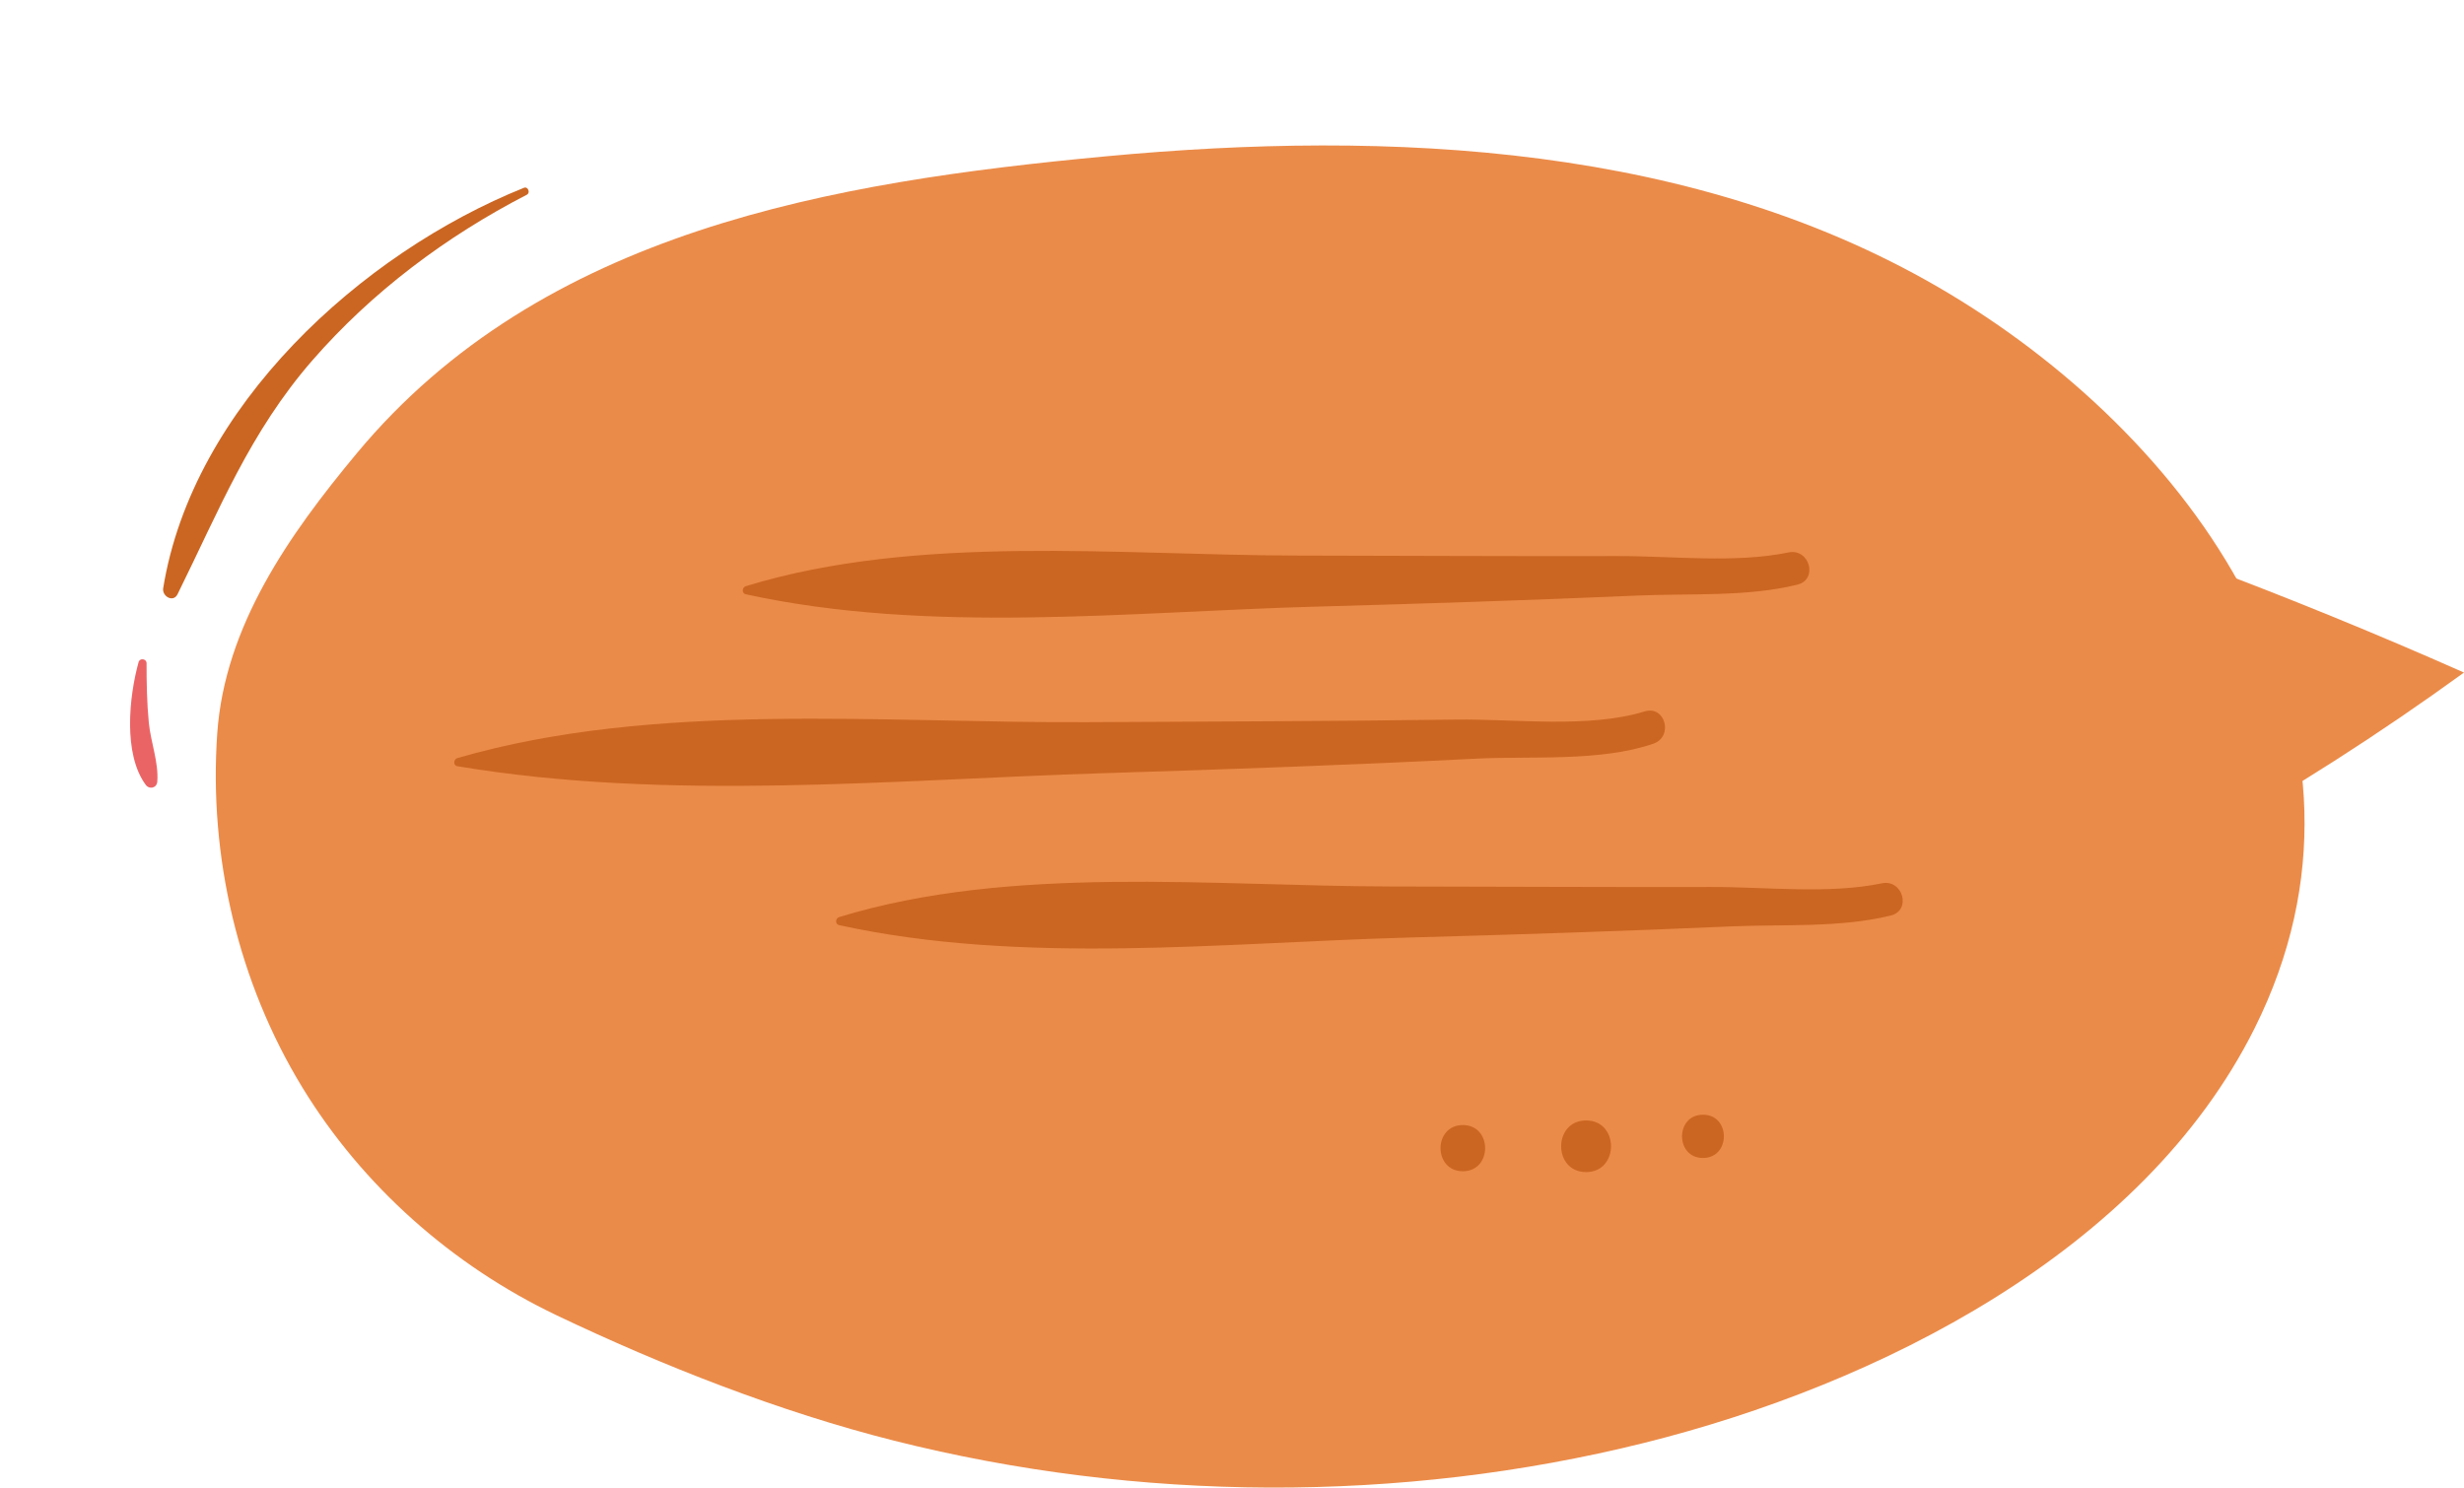 <?xml version="1.0" encoding="UTF-8"?> <!-- Generator: Adobe Illustrator 15.1.0, SVG Export Plug-In . SVG Version: 6.00 Build 0) --> <svg xmlns="http://www.w3.org/2000/svg" xmlns:xlink="http://www.w3.org/1999/xlink" id="Layer_1" x="0px" y="0px" width="123.181px" height="74.381px" viewBox="334.5 259.5 123.181 74.381" xml:space="preserve"> <path fill="#EB8B49" d="M431.98,274.202c-12.527-7.534-28.014-8.213-42.204-6.885c-13.617,1.277-28.167,3.692-37.44,14.849 c-3.397,4.086-6.599,8.64-6.976,14.007c-0.428,6.149,1.044,12.442,4.262,17.711c3.003,4.92,7.497,8.895,12.692,11.376 c5.307,2.533,11.172,4.835,16.89,6.277c12.17,3.068,25.315,3.144,37.498,0.107c11.627-2.898,24.925-9.525,30.519-20.746 C454.541,296.21,444.591,281.787,431.98,274.202"></path> <path fill="#EB8B49" d="M444.277,287.659c4.521,1.69,8.991,3.514,13.403,5.469c-4.226,3.068-8.634,5.888-13.191,8.438"></path> <path fill="#CB6622" d="M371.782,289.214c9.143,2.002,19.174,0.878,28.455,0.62c5.39-0.148,10.779-0.323,16.166-0.557 c2.554-0.111,5.452,0.078,7.955-0.544c1.049-0.261,0.602-1.827-0.444-1.612c-2.673,0.554-5.812,0.176-8.521,0.183 c-5.352,0.013-10.702-0.018-16.056-0.026c-8.869-0.013-18.964-1.103-27.557,1.533C371.594,288.869,371.573,289.168,371.782,289.214"></path> <path fill="#CB6622" d="M376.449,305.758c9.143,2.003,19.174,0.879,28.455,0.621c5.39-0.148,10.778-0.322,16.166-0.559 c2.554-0.109,5.452,0.078,7.955-0.543c1.049-0.262,0.602-1.826-0.444-1.611c-2.674,0.555-5.812,0.176-8.521,0.184 c-5.35,0.012-10.702-0.02-16.056-0.026c-8.867-0.013-18.964-1.103-27.556,1.532C376.261,305.414,376.24,305.713,376.449,305.758"></path> <path fill="#CB6622" d="M357.358,297.81c10.561,1.77,21.731,0.68,32.38,0.348c6.184-0.192,12.366-0.41,18.545-0.724 c2.742-0.139,6.233,0.166,8.879-0.751c1.004-0.351,0.593-1.932-0.445-1.611c-2.797,0.862-6.56,0.365-9.438,0.407 c-6.146,0.086-12.292,0.096-18.438,0.13c-10.167,0.056-21.604-1.073-31.483,1.798C357.174,297.459,357.146,297.773,357.358,297.81"></path> <path fill="#CB6622" d="M407.631,318.064c1.485,0,1.486-2.31,0-2.31S406.143,318.064,407.631,318.064"></path> <path fill="#CB6622" d="M413.792,318.106c1.66,0,1.664-2.583,0-2.583C412.133,315.523,412.128,318.106,413.792,318.106"></path> <path fill="#CB6622" d="M419.635,317.4c1.392,0,1.396-2.164,0-2.164C418.242,315.236,418.24,317.4,419.635,317.4"></path> <path fill="#CB6622" d="M360.693,268.89c-8.137,3.266-16.565,10.943-18.035,20.021c-0.065,0.404,0.501,0.736,0.717,0.303 c2.067-4.178,3.618-8.112,6.743-11.697c2.984-3.427,6.69-6.203,10.721-8.281C361.027,269.139,360.896,268.809,360.693,268.89"></path> <path fill="#EB6465" d="M341.428,292.607c-0.478,1.728-0.776,4.597,0.357,6.135c0.182,0.248,0.552,0.162,0.578-0.157 c0.074-0.957-0.326-1.976-0.422-2.939c-0.097-0.99-0.114-1.991-0.114-2.985C341.827,292.434,341.49,292.385,341.428,292.607"></path> </svg> 